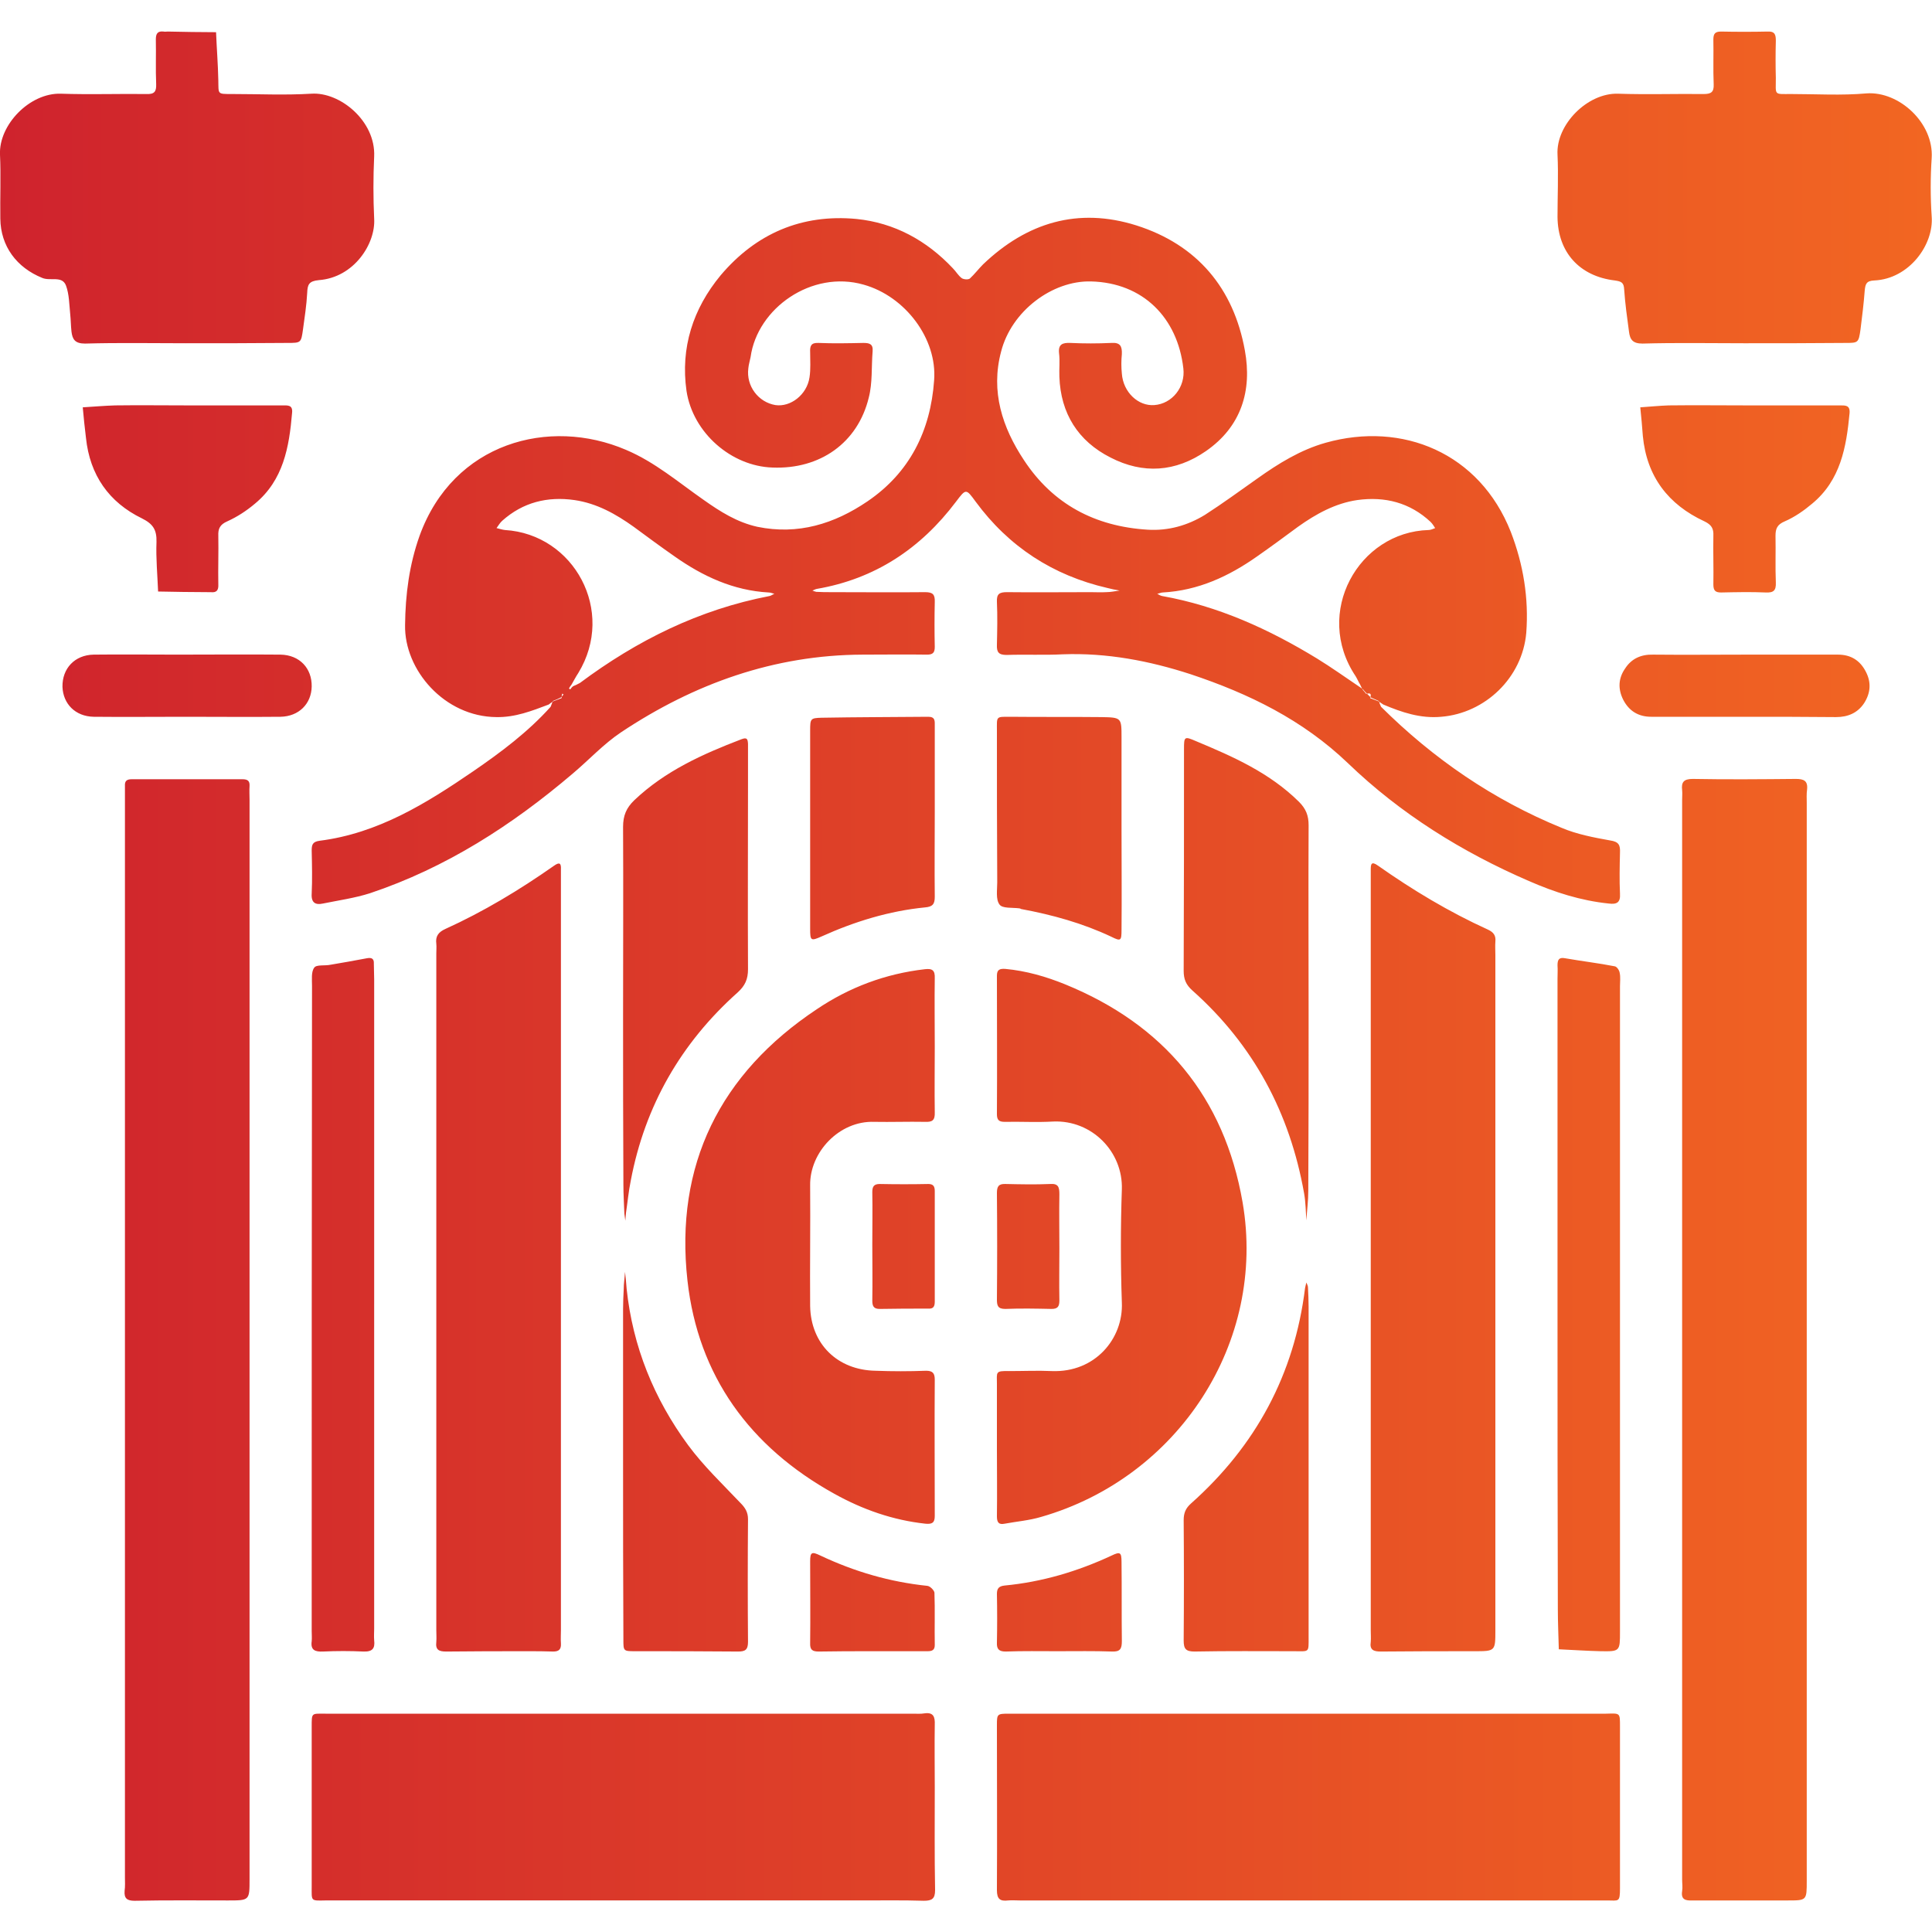 <?xml version="1.0" encoding="UTF-8"?>
<!DOCTYPE svg PUBLIC "-//W3C//DTD SVG 1.1//EN" "http://www.w3.org/Graphics/SVG/1.1/DTD/svg11.dtd">
<!-- Creator: CorelDRAW -->
<svg xmlns="http://www.w3.org/2000/svg" xml:space="preserve" width="60px" height="60px" version="1.1" style="shape-rendering:geometricPrecision; text-rendering:geometricPrecision; image-rendering:optimizeQuality; fill-rule:evenodd; clip-rule:evenodd"
viewBox="0 0 60 60"
 xmlns:xlink="http://www.w3.org/1999/xlink"
 xmlns:xodm="http://www.corel.com/coreldraw/odm/2003">
 <defs>
  <style type="text/css">
   <![CDATA[
    .fil0 {fill:url(#id0)}
   ]]>
  </style>
  <linearGradient id="id0" gradientUnits="userSpaceOnUse" x1="0" y1="30" x2="60" y2="30">
   <stop offset="0" style="stop-opacity:1; stop-color:#CF232D"/>
   <stop offset="1" style="stop-opacity:1; stop-color:#F26622"/>
  </linearGradient>
 </defs>
 <g id="Layer_x0020_1">
  <path class="fil0" d="M17.8 21.31c0.07,-0.03 0.14,-0.06 0.21,-0.1 1.77,-1.32 3.7,-2.28 5.89,-2.7 0.05,-0.01 0.1,-0.05 0.15,-0.07 -0.06,-0.01 -0.11,-0.04 -0.18,-0.04 -1.09,-0.06 -2.04,-0.5 -2.92,-1.12 -0.43,-0.3 -0.85,-0.61 -1.27,-0.92 -0.56,-0.4 -1.15,-0.73 -1.84,-0.83 -0.84,-0.12 -1.6,0.07 -2.24,0.64 -0.07,0.06 -0.12,0.15 -0.18,0.23 0.09,0.02 0.17,0.05 0.26,0.06 2.15,0.13 3.45,2.52 2.28,4.44 -0.08,0.12 -0.14,0.24 -0.21,0.36 -0.03,0.04 -0.06,0.08 -0.08,0.12 0,0 0.02,0.02 0.04,0.03 0.02,-0.03 0.05,-0.07 0.09,-0.1zm15.1 17.46c0,0.54 -0.01,1.08 0,1.62 0,0.18 -0.05,0.26 -0.24,0.26 -0.48,-0.01 -0.96,-0.02 -1.44,0 -0.23,0 -0.26,-0.1 -0.26,-0.29 0.01,-1.1 0.01,-2.21 0,-3.31 0,-0.2 0.05,-0.29 0.27,-0.28 0.46,0.01 0.92,0.02 1.38,0 0.26,-0.02 0.29,0.1 0.29,0.32 -0.01,0.56 0,1.12 0,1.68zm-5.81 -0.12c0,-0.55 0.01,-1.09 0,-1.63 0,-0.17 0.05,-0.25 0.23,-0.25 0.51,0.01 1.01,0.01 1.51,0 0.16,0 0.2,0.08 0.2,0.22 0,1.15 0,2.29 0,3.43 0,0.15 -0.04,0.23 -0.2,0.22 -0.5,0 -1.01,0 -1.51,0.01 -0.19,0 -0.23,-0.09 -0.23,-0.26 0.01,-0.58 0,-1.16 0,-1.74zm-0.03 12.63c-0.54,0 -1.08,0 -1.63,0.01 -0.2,0 -0.28,-0.05 -0.27,-0.27 0.01,-0.84 0,-1.69 0,-2.53 0,-0.29 0.05,-0.31 0.32,-0.18 1.06,0.5 2.16,0.82 3.32,0.94 0.09,0.01 0.21,0.14 0.22,0.21 0.02,0.54 0,1.09 0.01,1.63 0,0.16 -0.09,0.19 -0.23,0.19 -0.58,0 -1.16,0 -1.74,0zm5.79 0c-0.54,0 -1.08,-0.01 -1.62,0.01 -0.21,0 -0.28,-0.08 -0.27,-0.28 0.01,-0.5 0.01,-1 0,-1.51 0,-0.17 0.06,-0.24 0.24,-0.26 1.16,-0.11 2.27,-0.44 3.32,-0.93 0.27,-0.13 0.31,-0.1 0.31,0.2 0.01,0.82 0,1.64 0.01,2.46 0,0.23 -0.05,0.33 -0.3,0.32 -0.56,-0.02 -1.12,-0.01 -1.69,-0.01zm-27.1 -29.02c-0.95,0 -1.89,0.01 -2.84,0 -0.57,-0.01 -0.95,-0.4 -0.97,-0.93 -0.01,-0.57 0.38,-0.99 0.97,-1 0.87,-0.01 1.73,0 2.6,0 1.07,0 2.13,-0.01 3.2,0 0.6,0.01 0.98,0.43 0.97,0.99 -0.01,0.54 -0.4,0.93 -0.97,0.94 -0.98,0.01 -1.97,0 -2.96,0zm48.49 -1.93c0.95,0 1.89,0 2.84,0 0.4,0 0.69,0.18 0.87,0.54 0.17,0.33 0.14,0.66 -0.06,0.97 -0.2,0.3 -0.5,0.43 -0.87,0.43 -0.95,-0.01 -1.9,-0.01 -2.84,-0.01 -0.97,0 -1.94,0 -2.9,0 -0.4,0 -0.69,-0.18 -0.87,-0.53 -0.17,-0.34 -0.15,-0.67 0.06,-0.97 0.2,-0.31 0.5,-0.44 0.87,-0.43 0.97,0.01 1.93,0 2.9,0zm0 -7.74c0.97,0 1.93,0 2.9,0 0.17,0 0.32,-0.01 0.3,0.24 -0.1,1.06 -0.28,2.08 -1.16,2.81 -0.26,0.22 -0.55,0.42 -0.85,0.55 -0.24,0.1 -0.29,0.23 -0.29,0.45 0.01,0.49 -0.01,0.97 0.01,1.45 0.01,0.25 -0.07,0.32 -0.31,0.31 -0.46,-0.02 -0.92,-0.01 -1.39,0 -0.18,0 -0.24,-0.06 -0.24,-0.25 0.01,-0.5 -0.01,-1 0,-1.51 0.01,-0.22 -0.05,-0.34 -0.28,-0.45 -1.12,-0.52 -1.79,-1.39 -1.91,-2.65 -0.02,-0.29 -0.05,-0.59 -0.08,-0.89 0.3,-0.02 0.59,-0.05 0.88,-0.06 0.81,-0.01 1.61,0 2.42,0zm-48.43 0c0.99,0 1.98,0 2.96,0 0.17,0 0.33,-0.02 0.3,0.24 -0.09,1.06 -0.27,2.08 -1.15,2.81 -0.26,0.22 -0.55,0.41 -0.86,0.55 -0.23,0.1 -0.29,0.23 -0.28,0.45 0.01,0.51 -0.01,1.01 0,1.51 0.01,0.19 -0.06,0.26 -0.24,0.24 -0.02,0 -0.04,0 -0.06,0 -0.52,0 -1.04,-0.01 -1.57,-0.02 -0.02,-0.51 -0.07,-1.03 -0.05,-1.54 0.01,-0.38 -0.11,-0.56 -0.45,-0.73 -1.03,-0.5 -1.62,-1.35 -1.74,-2.5 -0.04,-0.31 -0.07,-0.63 -0.1,-0.95 0.34,-0.02 0.67,-0.05 1.01,-0.06 0.74,-0.01 1.49,0 2.23,0zm29.02 13.2c0,1.03 0.01,2.05 0,3.08 0,0.35 -0.02,0.37 -0.32,0.22 -0.89,-0.42 -1.83,-0.68 -2.8,-0.86 -0.02,-0.01 -0.03,-0.02 -0.05,-0.02 -0.22,-0.03 -0.53,0.01 -0.62,-0.12 -0.12,-0.16 -0.07,-0.45 -0.07,-0.69 -0.01,-1.57 -0.01,-3.13 -0.01,-4.7 0,-0.46 -0.04,-0.44 0.41,-0.44 0.94,0.01 1.89,0 2.83,0.01 0.63,0.01 0.63,0.02 0.63,0.63 0,0.96 0,1.93 0,2.89zm-5.8 -0.59c0,0.88 -0.01,1.76 0,2.65 0,0.22 -0.06,0.31 -0.3,0.33 -1.12,0.11 -2.19,0.44 -3.21,0.9 -0.34,0.15 -0.36,0.14 -0.36,-0.24 0,-2.05 0,-4.09 0,-6.15 0,-0.37 0.01,-0.39 0.35,-0.4 1.11,-0.02 2.21,-0.02 3.32,-0.03 0.22,0 0.2,0.14 0.2,0.28 0,0.89 0,1.77 0,2.66zm11.61 20.33c0,1.77 0,3.54 0,5.31 0,0.5 0.03,0.44 -0.47,0.44 -1.02,0 -2.05,-0.01 -3.07,0.01 -0.27,0 -0.34,-0.08 -0.34,-0.34 0.01,-1.25 0.01,-2.5 0,-3.74 0,-0.22 0.06,-0.37 0.23,-0.52 2.01,-1.79 3.21,-4.01 3.54,-6.69 0.01,-0.06 0.03,-0.12 0.04,-0.17 0.02,0.05 0.05,0.1 0.05,0.15 0.01,0.2 0.02,0.4 0.02,0.6 0,1.65 0,3.3 0,4.95zm-21.29 -0.11c0,-1.59 0,-3.18 0,-4.77 0,-0.2 0.01,-0.41 0.02,-0.61 0,-0.18 0.03,-0.36 0.04,-0.54 0.02,0.18 0.04,0.35 0.05,0.52 0.19,1.8 0.85,3.42 1.91,4.86 0.48,0.65 1.07,1.21 1.62,1.79 0.15,0.15 0.24,0.29 0.24,0.51 -0.01,1.27 -0.01,2.54 0,3.81 0,0.25 -0.09,0.3 -0.31,0.3 -1.07,-0.01 -2.14,-0.01 -3.21,-0.01 -0.35,0 -0.35,-0.01 -0.35,-0.36 -0.01,-1.83 -0.01,-3.67 -0.01,-5.5zm0 -13.88c0,-1.95 0.01,-3.91 0,-5.86 0,-0.35 0.1,-0.59 0.35,-0.83 0.96,-0.91 2.12,-1.43 3.32,-1.89 0.18,-0.07 0.2,-0.01 0.21,0.14 0,0.4 0,0.8 0,1.2 0,1.94 -0.01,3.87 0,5.8 0,0.31 -0.09,0.51 -0.32,0.72 -1.76,1.57 -2.88,3.52 -3.32,5.84 -0.07,0.34 -0.1,0.68 -0.15,1.01 -0.01,0.08 -0.01,0.16 -0.02,0.24 -0.01,-0.07 -0.02,-0.14 -0.03,-0.22 -0.01,-0.3 -0.03,-0.6 -0.03,-0.9 -0.01,-1.75 -0.01,-3.5 -0.01,-5.25zm21.29 0.01c0,1.81 0,3.62 -0.01,5.43 0,0.31 -0.04,0.61 -0.06,0.92 -0.02,-0.28 -0.02,-0.56 -0.07,-0.84 -0.44,-2.49 -1.57,-4.61 -3.47,-6.3 -0.2,-0.18 -0.27,-0.35 -0.27,-0.61 0.01,-2.29 0.01,-4.59 0.01,-6.88 0,-0.4 0.01,-0.41 0.38,-0.25 1.15,0.48 2.28,0.98 3.19,1.88 0.22,0.22 0.3,0.43 0.3,0.73 -0.01,1.97 0,3.95 0,5.92zm-29.02 8.95l0 10.08c0,0.12 -0.01,0.24 0,0.36 0.03,0.25 -0.05,0.36 -0.33,0.35 -0.42,-0.02 -0.84,-0.02 -1.26,0 -0.24,0.01 -0.39,-0.04 -0.35,-0.32 0.01,-0.1 0,-0.21 0,-0.31 0,-6.68 0,-13.36 0.01,-20.04 0,-0.2 -0.03,-0.44 0.07,-0.57 0.07,-0.1 0.33,-0.05 0.51,-0.09 0.37,-0.06 0.74,-0.13 1.12,-0.2 0.15,-0.03 0.23,0.01 0.22,0.17 0,0.16 0.01,0.32 0.01,0.48 0,3.36 0,6.73 0,10.09zm36.75 -0.01l0 -10.09c0,-0.14 0.01,-0.28 0,-0.42 0,-0.17 0.04,-0.26 0.24,-0.22 0.51,0.09 1.03,0.15 1.54,0.25 0.06,0.01 0.14,0.12 0.15,0.2 0.03,0.13 0.01,0.28 0.01,0.42 0,6.68 0,13.36 0,20.04 0,0.61 0,0.62 -0.6,0.61 -0.43,-0.01 -0.87,-0.04 -1.3,-0.06 -0.01,-0.41 -0.03,-0.83 -0.03,-1.25 -0.01,-3.16 -0.01,-6.32 -0.01,-9.48zm-17.41 4.49c0,-0.67 0,-1.33 0,-2 0,-0.37 -0.06,-0.41 0.38,-0.4 0.45,0 0.89,-0.02 1.33,0 1.34,0.05 2.22,-1.01 2.17,-2.13 -0.04,-1.17 -0.04,-2.34 0,-3.51 0.04,-1.17 -0.93,-2.16 -2.13,-2.11 -0.5,0.03 -1,0 -1.51,0.01 -0.18,0 -0.24,-0.06 -0.24,-0.24 0.01,-1.43 0,-2.86 0,-4.3 0,-0.19 0.09,-0.22 0.26,-0.21 0.65,0.06 1.27,0.24 1.86,0.48 3.06,1.25 4.94,3.49 5.51,6.77 0.75,4.35 -2,8.55 -6.26,9.77 -0.37,0.11 -0.75,0.14 -1.13,0.21 -0.19,0.04 -0.24,-0.05 -0.24,-0.23 0.01,-0.7 0,-1.41 0,-2.11zm-1.93 -12.49c0,0.69 -0.01,1.37 0,2.05 0.01,0.26 -0.08,0.31 -0.31,0.3 -0.52,-0.01 -1.05,0.01 -1.57,0 -1.08,-0.04 -2.01,0.94 -1.99,1.98 0.01,1.25 -0.01,2.5 0,3.74 0.02,1.18 0.85,1.99 2.03,2.01 0.52,0.02 1.05,0.02 1.57,0 0.21,0 0.27,0.08 0.27,0.28 -0.01,1.41 0,2.82 0,4.23 0,0.21 -0.08,0.26 -0.29,0.24 -1.01,-0.11 -1.95,-0.44 -2.83,-0.93 -2.62,-1.45 -4.23,-3.66 -4.56,-6.62 -0.4,-3.59 1.01,-6.43 4.02,-8.43 1.01,-0.68 2.13,-1.1 3.35,-1.24 0.24,-0.03 0.32,0.04 0.31,0.28 -0.01,0.7 0,1.41 0,2.11zm25.12 -21.83c-1.04,0 -2.09,-0.02 -3.14,0.01 -0.3,0 -0.39,-0.12 -0.42,-0.37 -0.06,-0.44 -0.12,-0.87 -0.15,-1.31 -0.01,-0.22 -0.09,-0.25 -0.29,-0.28 -1.1,-0.13 -1.77,-0.88 -1.78,-1.97 0,-0.65 0.03,-1.29 0,-1.94 -0.05,-0.93 0.93,-1.92 1.88,-1.89 0.88,0.03 1.77,0 2.66,0.01 0.23,0 0.32,-0.06 0.31,-0.3 -0.02,-0.46 0,-0.93 -0.01,-1.39 0,-0.18 0.05,-0.25 0.24,-0.25 0.48,0.01 0.96,0.01 1.45,0 0.23,-0.01 0.25,0.11 0.25,0.29 -0.01,0.39 -0.01,0.77 0,1.15 0,0.55 -0.07,0.5 0.47,0.5 0.78,0 1.57,0.05 2.35,-0.02 1.01,-0.07 2.09,0.92 2.02,2.01 -0.04,0.6 -0.04,1.21 0,1.81 0.07,0.88 -0.7,1.94 -1.78,1.99 -0.25,0.01 -0.28,0.11 -0.3,0.32 -0.03,0.4 -0.08,0.8 -0.13,1.2 -0.06,0.42 -0.07,0.42 -0.48,0.42 -1.05,0.01 -2.1,0.01 -3.15,0.01zm-48.37 0c-1.04,0 -2.09,-0.02 -3.14,0.01 -0.31,0 -0.39,-0.13 -0.42,-0.37 -0.02,-0.18 -0.02,-0.36 -0.04,-0.55 -0.03,-0.29 -0.03,-0.61 -0.13,-0.88 -0.12,-0.32 -0.49,-0.13 -0.74,-0.24 -0.79,-0.32 -1.29,-0.98 -1.3,-1.84 -0.01,-0.66 0.02,-1.33 -0.01,-1.99 -0.04,-0.92 0.92,-1.92 1.89,-1.89 0.88,0.03 1.77,0 2.66,0.01 0.24,0.01 0.31,-0.07 0.3,-0.31 -0.02,-0.46 0,-0.92 -0.01,-1.39 0,-0.18 0.06,-0.26 0.24,-0.24 0.05,0.01 0.08,0 0.13,0 0.5,0.01 1,0.02 1.5,0.02 0.02,0.5 0.06,0.99 0.07,1.49 0.01,0.44 -0.04,0.43 0.42,0.43 0.82,0 1.65,0.04 2.47,-0.01 0.89,-0.06 2,0.85 1.95,1.95 -0.03,0.64 -0.03,1.29 0,1.93 0.05,0.77 -0.62,1.83 -1.72,1.91 -0.31,0.03 -0.35,0.14 -0.36,0.4 -0.02,0.38 -0.08,0.76 -0.13,1.13 -0.06,0.42 -0.06,0.42 -0.49,0.42 -1.04,0.01 -2.09,0.01 -3.14,0.01zm11.64 28.36l0 11.6c0,0.14 -0.01,0.28 0,0.42 0.01,0.18 -0.06,0.25 -0.24,0.25 -0.26,-0.01 -0.52,-0.01 -0.78,-0.01 -0.85,0 -1.69,0 -2.54,0.01 -0.23,0 -0.34,-0.05 -0.31,-0.3 0.01,-0.12 0,-0.24 0,-0.36l0 -21.02c0,-0.1 0.01,-0.2 0,-0.3 -0.03,-0.23 0.06,-0.36 0.28,-0.46 1.19,-0.54 2.3,-1.21 3.37,-1.96 0.18,-0.13 0.23,-0.08 0.22,0.11 0,0.17 0,0.33 0,0.49l0 11.53zm25.15 0.01l0 -11.54c0,-0.16 0,-0.32 0,-0.48 0,-0.16 0.01,-0.28 0.22,-0.13 1.08,0.76 2.21,1.44 3.42,1.99 0.17,0.08 0.25,0.18 0.23,0.37 -0.01,0.14 0,0.28 0,0.42l0 20.96c0,0.66 0,0.66 -0.66,0.66 -0.97,0 -1.93,0 -2.9,0.01 -0.22,0 -0.35,-0.05 -0.31,-0.3 0.01,-0.12 0,-0.24 0,-0.36l0 -11.6zm-23.22 14.19c3,0 6,0 9,0 0.12,0 0.24,0.01 0.36,-0.01 0.28,-0.04 0.33,0.11 0.32,0.35 -0.01,0.65 0,1.29 0,1.94 0,1.06 -0.01,2.13 0.01,3.2 0,0.27 -0.1,0.33 -0.35,0.33 -0.64,-0.02 -1.29,-0.01 -1.93,-0.01l-16.31 0c-0.12,0 -0.24,0 -0.36,0 -0.45,0.01 -0.41,0.02 -0.41,-0.44 0,-1.65 0,-3.3 0,-4.95 0,-0.45 -0.01,-0.41 0.43,-0.41 3.08,0 6.16,0 9.24,0zm21.28 0c2.98,0 5.96,0 8.94,0 0.1,0 0.2,0 0.3,0 0.45,-0.01 0.44,-0.04 0.44,0.41 0,0.66 0,1.32 0,1.99 0,1.01 0,2.01 0,3.02 0,0.45 -0.04,0.38 -0.4,0.38 -0.67,0 -1.33,0 -2,0l-16.24 0c-0.12,0 -0.24,-0.01 -0.36,0 -0.25,0.03 -0.35,-0.04 -0.35,-0.32 0.01,-1.71 0,-3.42 0,-5.13 0,-0.34 0.01,-0.35 0.37,-0.35 2.02,0 4.03,0 6.04,0 1.09,0 2.18,0 3.26,0zm-36.75 -11.6l0 -16.79c0,-0.14 0,-0.28 0,-0.42 -0.01,-0.16 0.06,-0.21 0.21,-0.21 1.15,0 2.3,0 3.44,0 0.16,0 0.23,0.05 0.22,0.21 -0.01,0.14 0,0.28 0,0.42l0 33.53c0,0.66 0,0.66 -0.67,0.66 -0.97,0 -1.93,-0.01 -2.9,0.01 -0.23,0 -0.33,-0.07 -0.31,-0.31 0.02,-0.14 0.01,-0.28 0.01,-0.42l0 -16.68zm52.23 0.05c0,5.58 0,11.16 0,16.74 0,0.61 0,0.61 -0.59,0.61 -0.99,0 -1.98,0 -2.96,0 -0.22,0.01 -0.36,-0.03 -0.32,-0.29 0.02,-0.12 0,-0.24 0,-0.36l0 -33.53c0,-0.1 0.01,-0.2 0,-0.3 -0.03,-0.25 0.05,-0.35 0.33,-0.35 1.06,0.02 2.13,0.01 3.2,0 0.24,0 0.38,0.05 0.35,0.33 -0.02,0.14 -0.01,0.28 -0.01,0.42l0 16.73zm-39.07 -19.79c-0.53,0.2 -1.04,0.4 -1.62,0.39 -1.62,-0.01 -2.87,-1.47 -2.84,-2.86 0.01,-0.95 0.13,-1.87 0.45,-2.77 1.05,-2.9 4.03,-3.69 6.41,-2.67 0.9,0.38 1.63,1.01 2.42,1.56 0.51,0.36 1.03,0.69 1.66,0.83 1.26,0.26 2.39,-0.09 3.42,-0.79 1.31,-0.89 1.96,-2.19 2.07,-3.76 0.1,-1.29 -0.9,-2.61 -2.19,-2.97 -1.61,-0.46 -3.3,0.73 -3.51,2.25 -0.02,0.11 -0.06,0.23 -0.07,0.35 -0.07,0.55 0.31,1.05 0.84,1.14 0.47,0.07 0.98,-0.32 1.06,-0.86 0.04,-0.26 0.02,-0.52 0.02,-0.78 -0.01,-0.2 0.03,-0.3 0.26,-0.29 0.46,0.02 0.93,0.01 1.39,0 0.19,0 0.31,0.03 0.29,0.26 -0.04,0.48 0,0.98 -0.12,1.44 -0.34,1.4 -1.51,2.23 -2.99,2.17 -1.27,-0.04 -2.47,-1.07 -2.67,-2.38 -0.19,-1.34 0.2,-2.55 1.06,-3.59 1.1,-1.3 2.52,-1.91 4.22,-1.75 1.18,0.12 2.18,0.67 2.99,1.53 0.1,0.1 0.17,0.23 0.28,0.31 0.06,0.04 0.2,0.05 0.25,0.01 0.15,-0.14 0.27,-0.3 0.41,-0.44 1.36,-1.3 2.95,-1.78 4.76,-1.21 1.89,0.6 3.02,1.95 3.37,3.88 0.23,1.25 -0.11,2.37 -1.21,3.13 -0.94,0.65 -1.95,0.72 -2.96,0.2 -1.01,-0.51 -1.55,-1.37 -1.59,-2.51 -0.01,-0.24 0.02,-0.49 -0.01,-0.73 -0.03,-0.28 0.11,-0.33 0.35,-0.32 0.42,0.02 0.85,0.02 1.27,0 0.28,-0.02 0.34,0.1 0.33,0.35 -0.02,0.2 -0.02,0.4 0,0.6 0.04,0.58 0.51,1.02 1.01,0.98 0.55,-0.04 0.97,-0.56 0.9,-1.14 -0.18,-1.57 -1.25,-2.66 -2.87,-2.7 -1.2,-0.03 -2.47,0.92 -2.79,2.18 -0.33,1.24 0.04,2.36 0.71,3.37 0.9,1.37 2.21,2.06 3.84,2.16 0.64,0.04 1.24,-0.13 1.78,-0.46 0.56,-0.36 1.09,-0.75 1.63,-1.13 0.66,-0.47 1.34,-0.89 2.12,-1.11 2.38,-0.67 4.78,0.31 5.75,2.77 0.39,1.01 0.56,2.06 0.48,3.13 -0.12,1.4 -1.28,2.5 -2.64,2.61 -0.65,0.06 -1.23,-0.14 -1.8,-0.38 -0.05,-0.03 -0.1,-0.07 -0.15,-0.1 -0.09,-0.03 -0.17,-0.07 -0.26,-0.1 0.05,-0.13 0.01,-0.17 -0.12,-0.13 -0.03,-0.04 -0.07,-0.08 -0.11,-0.13 -0.03,-0.05 -0.05,-0.1 -0.08,-0.16 -0.05,-0.08 -0.09,-0.18 -0.14,-0.26 -1.32,-1.97 0.09,-4.48 2.27,-4.54 0.07,0 0.14,-0.04 0.2,-0.06 -0.04,-0.06 -0.08,-0.13 -0.14,-0.19 -0.64,-0.6 -1.42,-0.8 -2.28,-0.68 -0.68,0.1 -1.28,0.43 -1.84,0.83 -0.42,0.31 -0.84,0.62 -1.27,0.92 -0.88,0.62 -1.83,1.06 -2.93,1.12 -0.05,0 -0.11,0.03 -0.17,0.04 0.05,0.03 0.1,0.06 0.15,0.07 1.74,0.31 3.32,1.03 4.81,1.94 0.44,0.27 0.86,0.57 1.29,0.86 0.05,0.03 0.1,0.07 0.14,0.1 0.04,0.05 0.08,0.09 0.12,0.13 0.04,0.04 0.08,0.08 0.12,0.12 0.08,0.04 0.17,0.07 0.25,0.11 0.02,0.06 0.04,0.12 0.07,0.18 1.62,1.61 3.48,2.89 5.61,3.76 0.47,0.2 1,0.3 1.5,0.39 0.28,0.04 0.32,0.15 0.31,0.38 -0.01,0.43 -0.02,0.85 0,1.27 0.02,0.29 -0.11,0.34 -0.35,0.31 -0.87,-0.09 -1.68,-0.35 -2.48,-0.7 -2.08,-0.9 -3.99,-2.09 -5.62,-3.66 -1.41,-1.35 -3.08,-2.16 -4.88,-2.76 -1.29,-0.42 -2.61,-0.67 -3.97,-0.62 -0.58,0.03 -1.17,0 -1.75,0.02 -0.25,0 -0.31,-0.09 -0.3,-0.32 0.01,-0.44 0.02,-0.88 0,-1.33 -0.01,-0.24 0.07,-0.3 0.31,-0.3 0.86,0.01 1.73,0 2.6,0 0.16,0 0.32,0.01 0.48,0 0.14,0 0.28,-0.03 0.42,-0.05 -0.13,-0.02 -0.26,-0.05 -0.38,-0.08 -1.69,-0.39 -3.06,-1.28 -4.09,-2.68 -0.3,-0.41 -0.3,-0.41 -0.61,0 -1.1,1.46 -2.52,2.4 -4.33,2.71 -0.05,0.01 -0.09,0.04 -0.13,0.05 0.04,0.02 0.08,0.03 0.12,0.04 0.15,0.01 0.32,0.01 0.48,0.01 0.96,0 1.93,0.01 2.9,0 0.24,0 0.31,0.07 0.3,0.31 -0.01,0.46 -0.01,0.93 0,1.39 0,0.18 -0.06,0.24 -0.24,0.24 -0.67,-0.01 -1.33,0 -2,0 -2.75,0.01 -5.23,0.9 -7.5,2.41 -0.54,0.36 -1,0.86 -1.51,1.29 -1.88,1.6 -3.93,2.92 -6.29,3.71 -0.47,0.15 -0.97,0.22 -1.46,0.32 -0.23,0.05 -0.37,-0.02 -0.35,-0.31 0.02,-0.44 0.01,-0.88 0,-1.33 0,-0.18 0.02,-0.28 0.25,-0.31 1.81,-0.23 3.31,-1.16 4.77,-2.16 0.86,-0.59 1.7,-1.22 2.4,-2 0.02,-0.06 0.05,-0.12 0.07,-0.18 0.08,-0.03 0.17,-0.07 0.25,-0.11 0.03,-0.03 0.06,-0.06 0.08,-0.1 -0.01,0 -0.03,-0.01 -0.04,-0.02 -0.01,0.04 -0.02,0.09 -0.02,0.14 -0.09,0.03 -0.17,0.07 -0.26,0.1 -0.05,0.03 -0.1,0.07 -0.14,0.1z"/>
 </g>
</svg>
